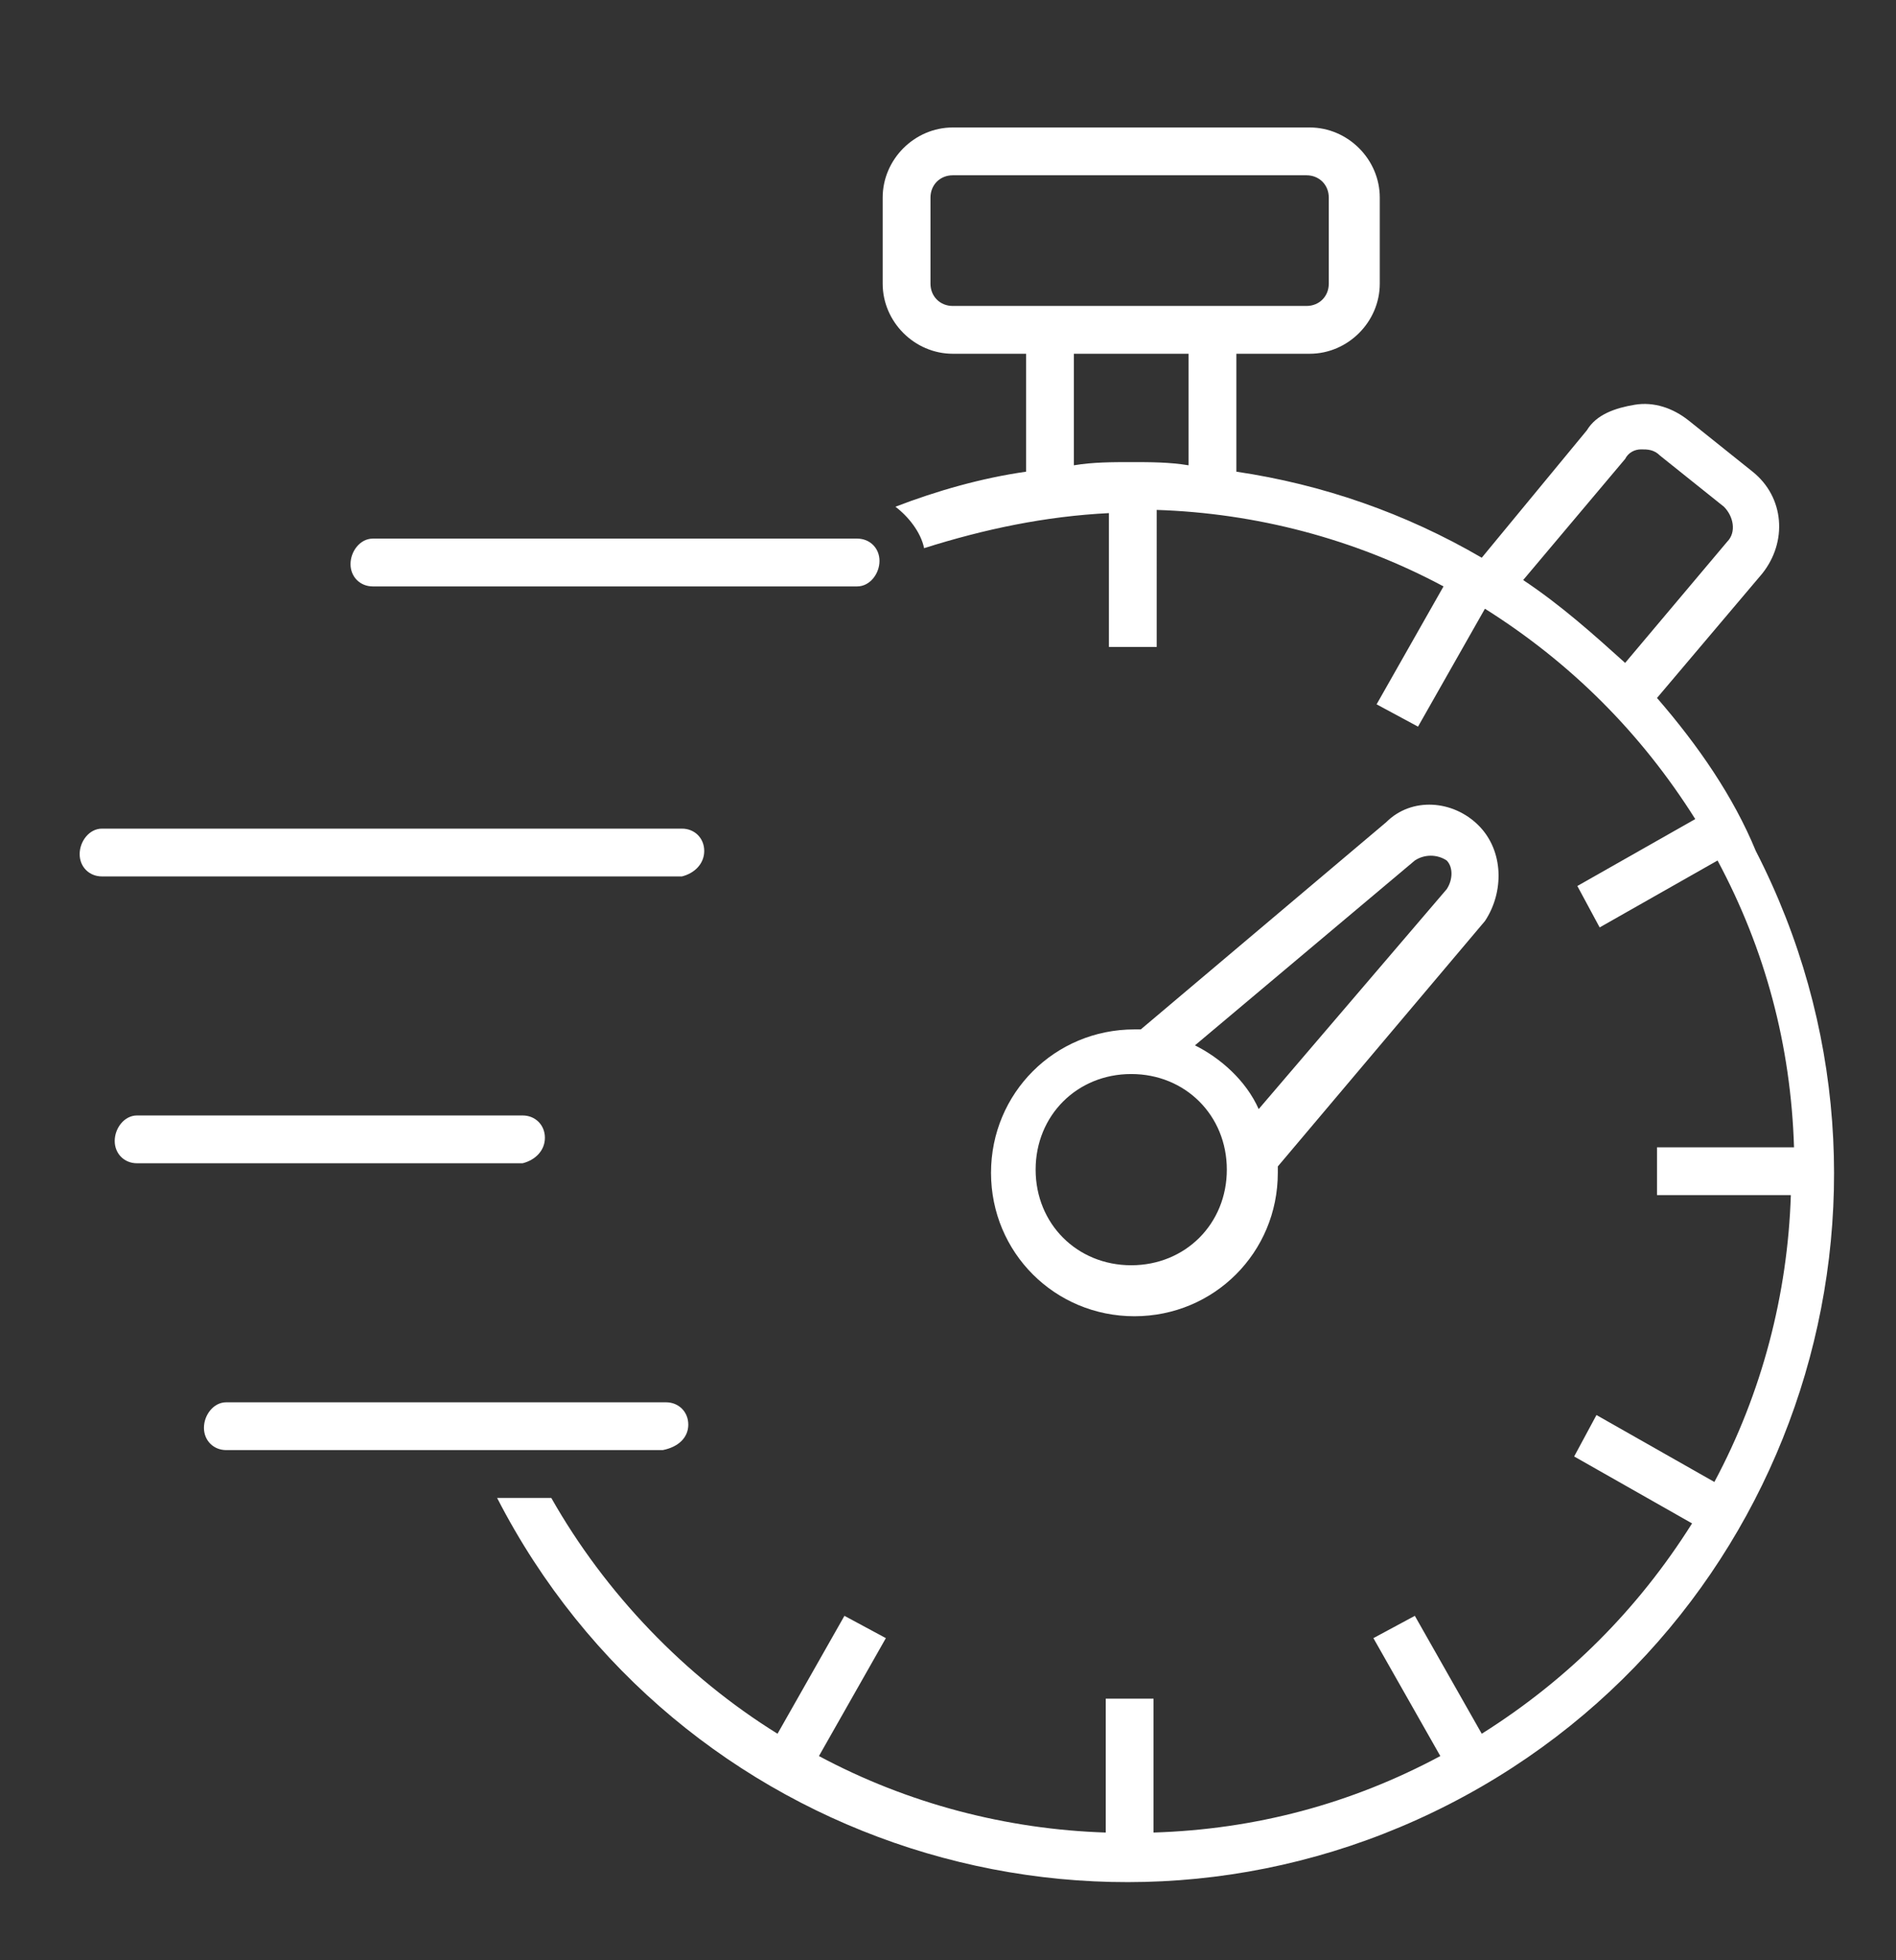 <?xml version="1.0" encoding="utf-8"?>
<!-- Generator: Adobe Illustrator 27.1.1, SVG Export Plug-In . SVG Version: 6.00 Build 0)  -->
<svg version="1.1" id="uuid-8c395bd1-b435-42cb-aca8-f4983963dc45"
	 xmlns="http://www.w3.org/2000/svg" xmlns:xlink="http://www.w3.org/1999/xlink" x="0px" y="0px" viewBox="0 0 59.5 61.5"
	 style="enable-background:new 0 0 59.5 61.5;" xml:space="preserve">
<rect x="0" y="0" width="59.5" height="61.5" fill="#333333" stroke="none"/>
<style type="text/css">
	.st0{fill:#FFFFFF;}
</style>
<path id="uuid-c0415001-bc21-4558-ab4d-1e70e18fe466" class="st0" d="M46.4,25.9c-0.8-0.8-2.1-0.9-2.9-0.1l-7.7,6.5
	c-0.1,0-0.1,0-0.2,0c-2.5,0-4.5,2-4.5,4.5s2,4.5,4.5,4.5s4.5-2,4.5-4.5c0-0.1,0-0.1,0-0.2l6.5-7.7C47.2,28,47.2,26.7,46.4,25.9
	L46.4,25.9L46.4,25.9z M35.5,39.7c-1.7,0-3-1.3-3-3s1.3-3,3-3c1.7,0,3,1.3,3,3l0,0C38.5,38.4,37.2,39.7,35.5,39.7L35.5,39.7z
	 M45.4,27.9l-5.9,6.9c-0.4-0.9-1.2-1.6-2-2l6.9-5.8c0.3-0.2,0.7-0.2,1,0C45.6,27.2,45.6,27.6,45.4,27.9L45.4,27.9L45.4,27.9z"/>
<path id="uuid-ef4f8539-1713-4bdd-bc70-e4f57ab4defc" class="st0" d="M11.7,18.4h15.2c0.4,0,0.7-0.4,0.7-0.8c0-0.4-0.3-0.7-0.7-0.7
	H11.7c-0.4,0-0.7,0.4-0.7,0.8C11,18.1,11.3,18.4,11.7,18.4z"/>
<path id="uuid-82e17be2-6a00-4b75-a853-a9dd12aa1131" class="st0" d="M22.1,26.7c0-0.4-0.3-0.7-0.7-0.7H3.2c-0.4,0-0.7,0.4-0.7,0.8
	c0,0.4,0.3,0.7,0.7,0.7h18.2C21.8,27.4,22.1,27.1,22.1,26.7z"/>
<path id="uuid-cf271262-84c5-4a8f-80c7-33f906b43321" class="st0" d="M17.1,35.7c0-0.4-0.3-0.7-0.7-0.7H4.3c-0.4,0-0.7,0.4-0.7,0.8
	c0,0.4,0.3,0.7,0.7,0.7h12.1C16.8,36.4,17.1,36.1,17.1,35.7L17.1,35.7L17.1,35.7z"/>
<path id="uuid-e9582f35-80d7-459f-9853-36cee1be421e" class="st0" d="M52,21.9l3.3-3.9c0.8-1,0.7-2.4-0.3-3.2l-2-1.6
	c-0.5-0.4-1.1-0.6-1.7-0.5s-1.2,0.3-1.5,0.8l-3.3,4c-2.4-1.4-5-2.3-7.7-2.7v-3.7h2.3c1.2,0,2.2-1,2.2-2.2l0,0V6.2
	c0-1.2-1-2.2-2.2-2.2H29.9c-1.2,0-2.2,1-2.2,2.2v2.7c0,1.2,1,2.2,2.2,2.2h2.3v3.7c-1.4,0.2-2.8,0.6-4.1,1.1c0.4,0.3,0.8,0.8,0.9,1.3
	c1.9-0.6,3.8-1,5.8-1.1v4.2h1.5V16c3.1,0.1,6.2,0.9,9,2.4l-2.1,3.7l1.3,0.7l2.1-3.7c2.7,1.7,4.9,3.9,6.6,6.6l-3.7,2.1l0.7,1.3
	l3.7-2.1c1.5,2.8,2.3,5.8,2.4,9H52v1.5h4.2c-0.1,3.1-0.9,6.2-2.4,9l-3.7-2.1l-0.7,1.3l3.7,2.1c-1.7,2.7-3.9,4.9-6.6,6.6l-2.1-3.7
	l-1.3,0.7l2.1,3.7c-2.8,1.5-5.8,2.3-9,2.4v-4.2h-1.5v4.2c-3.1-0.1-6.2-0.9-9-2.4l2.1-3.7l-1.3-0.7l-2.1,3.7
	c-2.9-1.8-5.4-4.4-7.1-7.4h-1.7c5.6,10.9,19,15.2,29.9,9.6c10.9-5.6,15.2-19,9.6-29.9C54.4,25,53.3,23.4,52,21.9L52,21.9L52,21.9z
	 M29.9,9.6c-0.4,0-0.7-0.3-0.7-0.7l0,0V6.2c0-0.4,0.3-0.7,0.7-0.7h11.1c0.4,0,0.7,0.3,0.7,0.7v2.7c0,0.4-0.3,0.7-0.7,0.7
	C41.1,9.6,29.9,9.6,29.9,9.6z M37.3,14.6c-0.6-0.1-1.2-0.1-1.8-0.1s-1.2,0-1.8,0.1v-3.5h3.6V14.6L37.3,14.6z M47.8,18.2l3.2-3.8
	c0.1-0.2,0.3-0.3,0.5-0.3c0.2,0,0.4,0,0.6,0.2l2,1.6c0.3,0.3,0.4,0.8,0.1,1.1L51,20.8C50,19.9,49,19,47.8,18.2L47.8,18.2z"/>
<path id="uuid-621a5475-8ad6-404a-9ef2-792016559819" class="st0" d="M21.6,44.7c0-0.4-0.3-0.7-0.7-0.7H7.1c-0.4,0-0.7,0.4-0.7,0.8
	c0,0.4,0.3,0.7,0.7,0.7h13.7C21.3,45.4,21.6,45.1,21.6,44.7L21.6,44.7z"/>
</svg>
